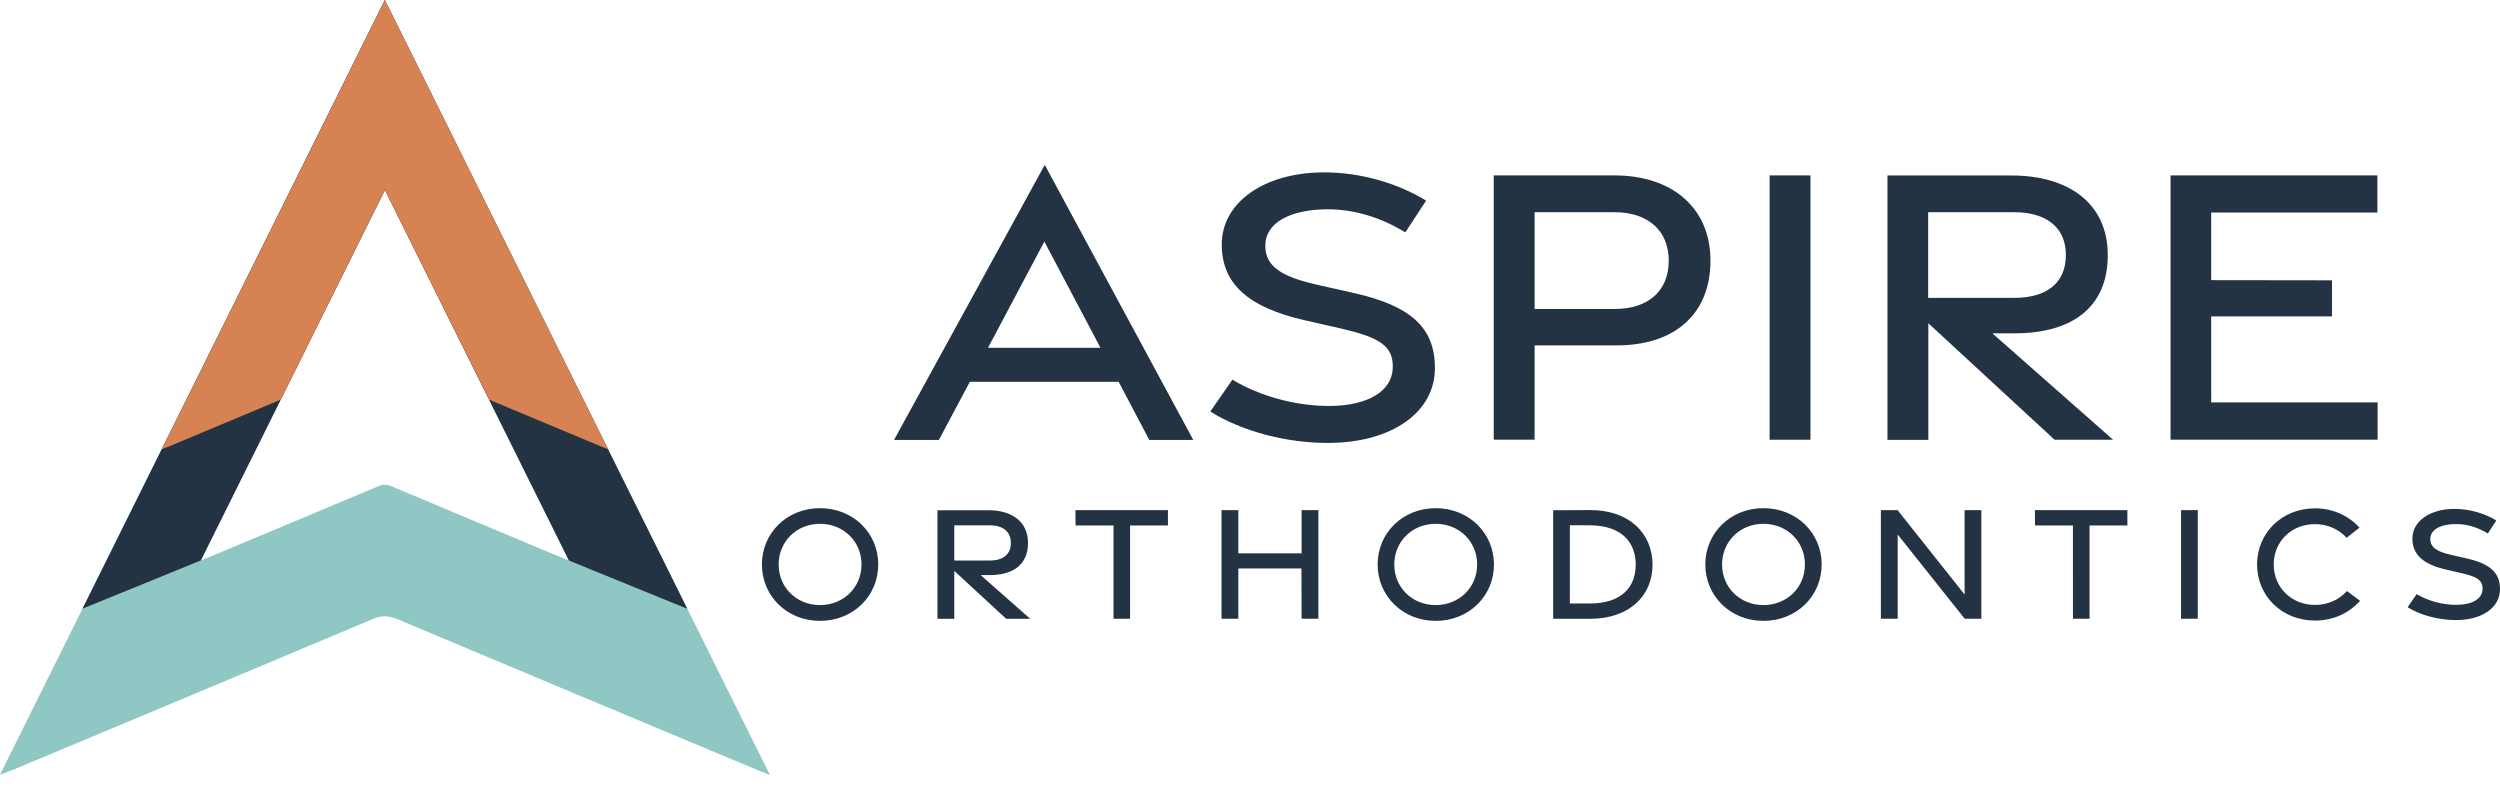<svg xmlns="http://www.w3.org/2000/svg" viewBox="0 0 315 99"><title>aspire orthodontics</title><path d="M103.32 64.03c-4.18 0-7.32 3.14-7.32 7.1 0 3.94 3.14 7.1 7.32 7.1 4.2 0 7.34-3.15 7.34-7.1C110.66 67.17 107.52 64.03 103.32 64.03zM103.32 76.24c-2.94 0-5.21-2.21-5.21-5.11 0-2.91 2.27-5.13 5.21-5.13 2.96 0 5.23 2.21 5.23 5.13C108.55 74.03 106.27 76.24 103.32 76.24zM124.7 72.46c3 0 4.83-1.35 4.83-4.05 0-2.66-2-4.12-4.99-4.12h-6.42v13.68h2.12v-6.04l6.54 6.04h3.03l-6.25-5.51H124.7zM120.24 66.19h4.47c1.58 0 2.66 0.73 2.66 2.22 0 1.52-1.08 2.22-2.66 2.22h-4.47V66.19zM135.5 64.28h11.66v1.93h-4.77v11.75h-2.09V66.21h-4.78L135.5 64.28zM164 64.28h2.12v13.68h-2.12l-0.02-6.33h-7.95v6.33h-2.12V64.28h2.12v5.44h7.97V64.28zM180.9 64.03c-4.18 0-7.32 3.14-7.32 7.1 0 3.94 3.14 7.1 7.32 7.1 4.2 0 7.34-3.15 7.34-7.1C188.23 67.17 185.09 64.03 180.9 64.03zM180.89 76.24c-2.94 0-5.21-2.21-5.21-5.11 0-2.91 2.27-5.13 5.21-5.13 2.96 0 5.23 2.21 5.23 5.13C186.12 74.03 183.85 76.24 180.89 76.24zM200.35 64.27l-4.65 0.02v13.68h4.65c4.95 0 7.87-2.91 7.87-6.82C208.21 67.22 205.3 64.25 200.35 64.27zM200.34 76.04l-2.54 0v-9.86l2.54 0.01c3.92 0.02 5.76 2.08 5.76 4.96C206.1 74.02 204.26 76.03 200.34 76.04zM222.19 64.03c-4.18 0-7.32 3.14-7.32 7.1 0 3.94 3.14 7.1 7.32 7.1 4.2 0 7.34-3.15 7.34-7.1C229.53 67.17 226.39 64.03 222.19 64.03zM222.19 76.24c-2.94 0-5.21-2.21-5.21-5.11 0-2.91 2.27-5.13 5.21-5.13 2.96 0 5.23 2.21 5.23 5.13C227.42 74.03 225.15 76.24 222.19 76.24zM247.55 64.28h2.1v13.68h-2.1l-8.44-10.61v10.61h-2.12V64.28h2.11l8.44 10.63V64.28zM256.4 64.28h11.65v1.93h-4.77v11.75h-2.09V66.21h-4.78L256.4 64.28zM274.81 64.28h2.11v13.68h-2.11V64.28zM295.73 74.47l1.64 1.24c-1.45 1.59-3.41 2.48-5.69 2.48 -4.14 0-7.29-3.08-7.29-7.07 0-3.97 3.15-7.07 7.29-7.07 2.22 0 4.21 0.89 5.62 2.43l-1.62 1.28c-1.04-1.12-2.45-1.72-4.01-1.72 -2.9 0-5.18 2.15-5.18 5.08 0 2.94 2.28 5.1 5.18 5.1C293.27 76.22 294.67 75.61 295.73 74.47zM315 74.22c0.01 2.33-2.24 3.9-5.51 3.91 -2.22 0.01-4.53-0.62-6.13-1.62l1.14-1.65c1.46 0.87 3.33 1.37 5.07 1.35 1.91-0.02 3.21-0.74 3.23-1.99 0.03-1.15-0.74-1.57-2.75-2.03l-1.8-0.41c-2.93-0.67-4.28-1.89-4.29-3.9 -0.01-2.22 2.22-3.74 5.24-3.76 1.99-0.01 3.92 0.59 5.34 1.46l-1.07 1.64c-1.21-0.74-2.59-1.21-4.07-1.19 -1.88 0.02-3.19 0.69-3.18 1.9 0.01 1.06 0.85 1.58 2.65 1.99l1.93 0.44C313.71 71.02 314.99 72.13 315 74.22zM112.65 55.43h5.65l3.9-7.32h18.75l3.86 7.32h5.54l-18.71-34.66L112.65 55.43zM124.49 43.82l7.1-13.38 7.07 13.38H124.49zM167.41 55.81c-5.41 0.02-11.02-1.51-14.91-3.96l2.78-4.01c3.56 2.13 8.1 3.34 12.35 3.31 4.65-0.04 7.8-1.81 7.86-4.85 0.07-2.79-1.81-3.83-6.7-4.95l-4.4-1c-7.13-1.62-10.42-4.59-10.45-9.49 -0.03-5.41 5.42-9.1 12.76-9.14 4.84-0.03 9.55 1.44 12.99 3.56l-2.62 4c-2.94-1.8-6.31-2.93-9.9-2.91 -4.58 0.04-7.77 1.67-7.74 4.64 0.02 2.58 2.08 3.85 6.46 4.85l4.7 1.06c7.08 1.59 10.19 4.3 10.21 9.38C180.85 51.94 175.37 55.78 167.41 55.81zM203.42 22.1h-15.21v33.3h5.15V43.52h10.34c7.3 0 11.82-3.93 11.82-10.69C215.52 26.19 210.69 22.1 203.42 22.1zM203.46 38.93h-10.1V26.74h10.1c4.19 0 6.8 2.32 6.8 6.1C210.26 36.69 207.65 38.93 203.46 38.93zM228.12 55.41h-5.15V22.1h5.15V55.41zM242.95 40.71l15.93 14.7h7.37l-15.21-13.41h2.78c7.3 0 11.76-3.29 11.76-9.86 0-6.47-4.87-10.03-12.14-10.03h-15.62v33.31h5.15V40.71zM242.95 26.74h10.87c3.84 0 6.48 1.78 6.48 5.39 0 3.7-2.64 5.4-6.48 5.4h-10.87V26.74zM278.61 50.7h20.97v4.7H273.49V22.1h26.06v4.68h-20.94v8.52l15.22 0.02v4.55h-15.22V50.7z" fill="#233343"></path><g class="mark"><path d="M48.49 0C32.27 32.65 16.21 64.99 0 97.62c0.75-0.29 1.18-0.44 1.6-0.61 15.1-6.32 30.2-12.62 45.28-18.98 1.13-0.48 2.06-0.49 3.21-0.01 15.12 6.37 30.27 12.7 45.41 19.03 0.4 0.17 0.8 0.32 1.51 0.6C80.76 64.96 64.69 32.61 48.49 0M70.96 70.34c-7.24-3.03-14.48-6.05-21.71-9.1 -0.55-0.23-0.99-0.22-1.53 0 -7.21 3.04-14.43 6.05-21.65 9.07 -0.2 0.08-0.41 0.16-0.77 0.29 7.75-15.6 15.43-31.06 23.19-46.67 7.74 15.59 15.43 31.06 23.19 46.69C71.35 70.49 71.16 70.42 70.96 70.34" fill="#8FC7C5"></path><path d="M48.49 0c12.73 25.62 25.35 51.03 38.11 76.71L71.69 70.63c-7.74-15.58-15.47-31.15-23.19-46.69C40.77 39.5 33.04 55.06 25.31 70.61l-14.91 6.08C23.13 51.05 35.75 25.65 48.49 0" fill="#233343"></path><path d="M48.5 0c9.39 18.91 18.71 37.66 28.13 56.61 -0.41-0.16-0.65-0.25-0.88-0.35 -4.71-1.97-9.41-3.94-14.12-5.9 -4.37-8.8-8.74-17.6-13.13-26.43 -4.39 8.84-8.75 17.63-13.12 26.42 -4.69 1.97-9.37 3.93-14.06 5.89 -0.24 0.1-0.49 0.19-0.93 0.36C29.78 37.68 39.09 18.93 48.5 0" fill="#D78252"></path></g></svg>